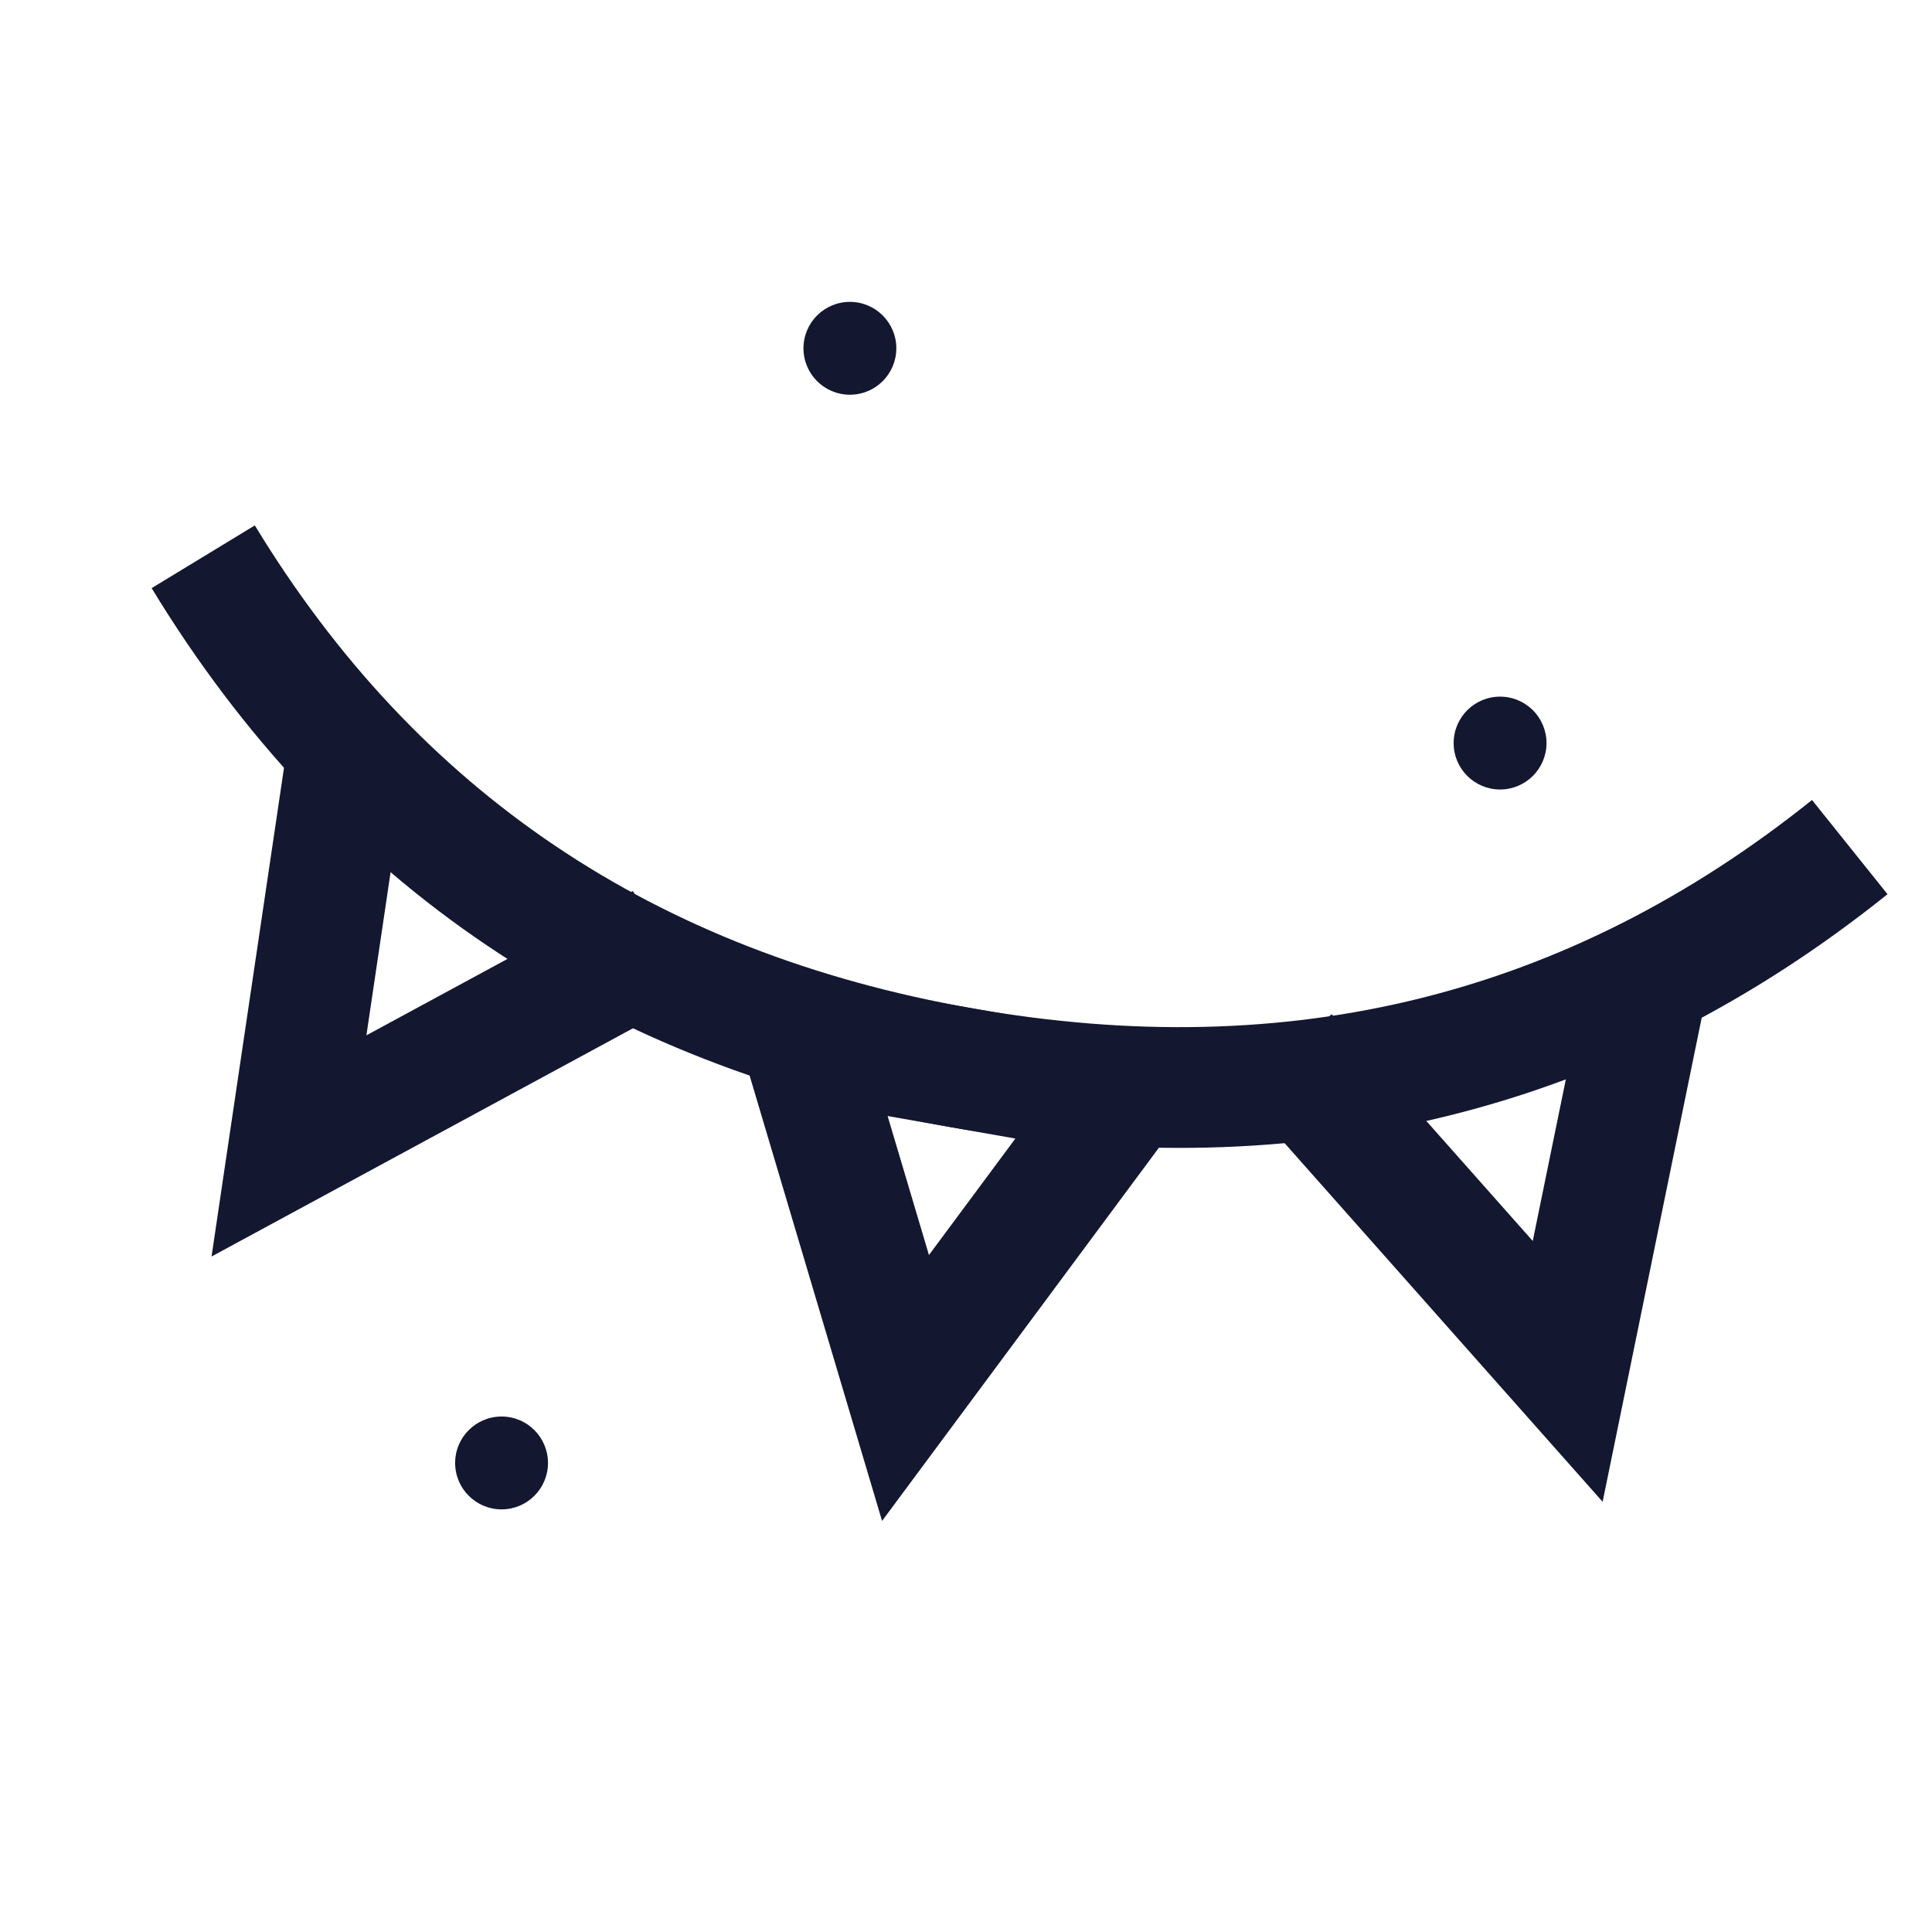 <?xml version="1.0" encoding="utf-8"?>
<svg xmlns="http://www.w3.org/2000/svg" xmlns:xlink="http://www.w3.org/1999/xlink" width="64px" height="64px" viewBox="0 0 64 64" version="1.1">
    
    <title>Decor</title>
    <desc>Created with Sketch.</desc>
    <defs>
        <rect id="path-1" x="0" y="0" width="64" height="64"/>
    </defs>
    <g id="Decor" stroke="none" stroke-width="1" fill="none" fill-rule="evenodd">
        <mask id="mask-2" fill="white">
            <use xlink:href="#path-1"/>
        </mask>
        <g id="Rectangle"/>
        <g mask="url(#mask-2)">
            <g transform="translate(2, 10)">
                <g id="Group" stroke-width="1" fill="none" fill-rule="evenodd" transform="translate(30, 24.615) rotate(10) translate(-30, -24.615) translate(2.308, 13.077)">
                    <path d="M0,0 C7.207,8.205 16.438,12.308 27.692,12.308 C38.947,12.308 48.178,8.205 55.385,0" id="Path-14" stroke="#131730" stroke-width="4"/>
                    <polygon id="Path-15" stroke="#131730" stroke-width="4" points="22.308 12.308 33.077 12.308 27.692 23.077"/>
                    <polyline id="Path" stroke="#131730" stroke-width="4" stroke-linecap="square" points="52.308 8.462 46.923 19.231 41.538 8.462" transform="translate(46.923, 13.846) rotate(-25) translate(-46.923, -13.846)"/>
                    <polyline id="Path" stroke="#131730" stroke-width="4" stroke-linecap="square" points="13.846 8.462 8.462 19.231 3.077 8.462" transform="translate(8.462, 13.846) rotate(25) translate(-8.462, -13.846)"/>
                </g>
                <circle id="Oval" fill="#131730" fill-rule="nonzero" cx="26.154" cy="1.538" r="1.538"/>
                <circle id="Oval" fill="#131730" fill-rule="nonzero" cx="47.692" cy="14.615" r="1.538"/>
                <circle id="Oval" fill="#131730" fill-rule="nonzero" cx="14.615" cy="38.462" r="1.538"/>
            </g>
        </g>
        <rect id="Rectangle" mask="url(#mask-2)" x="0" y="0" width="64" height="64"/>
    </g>
</svg>